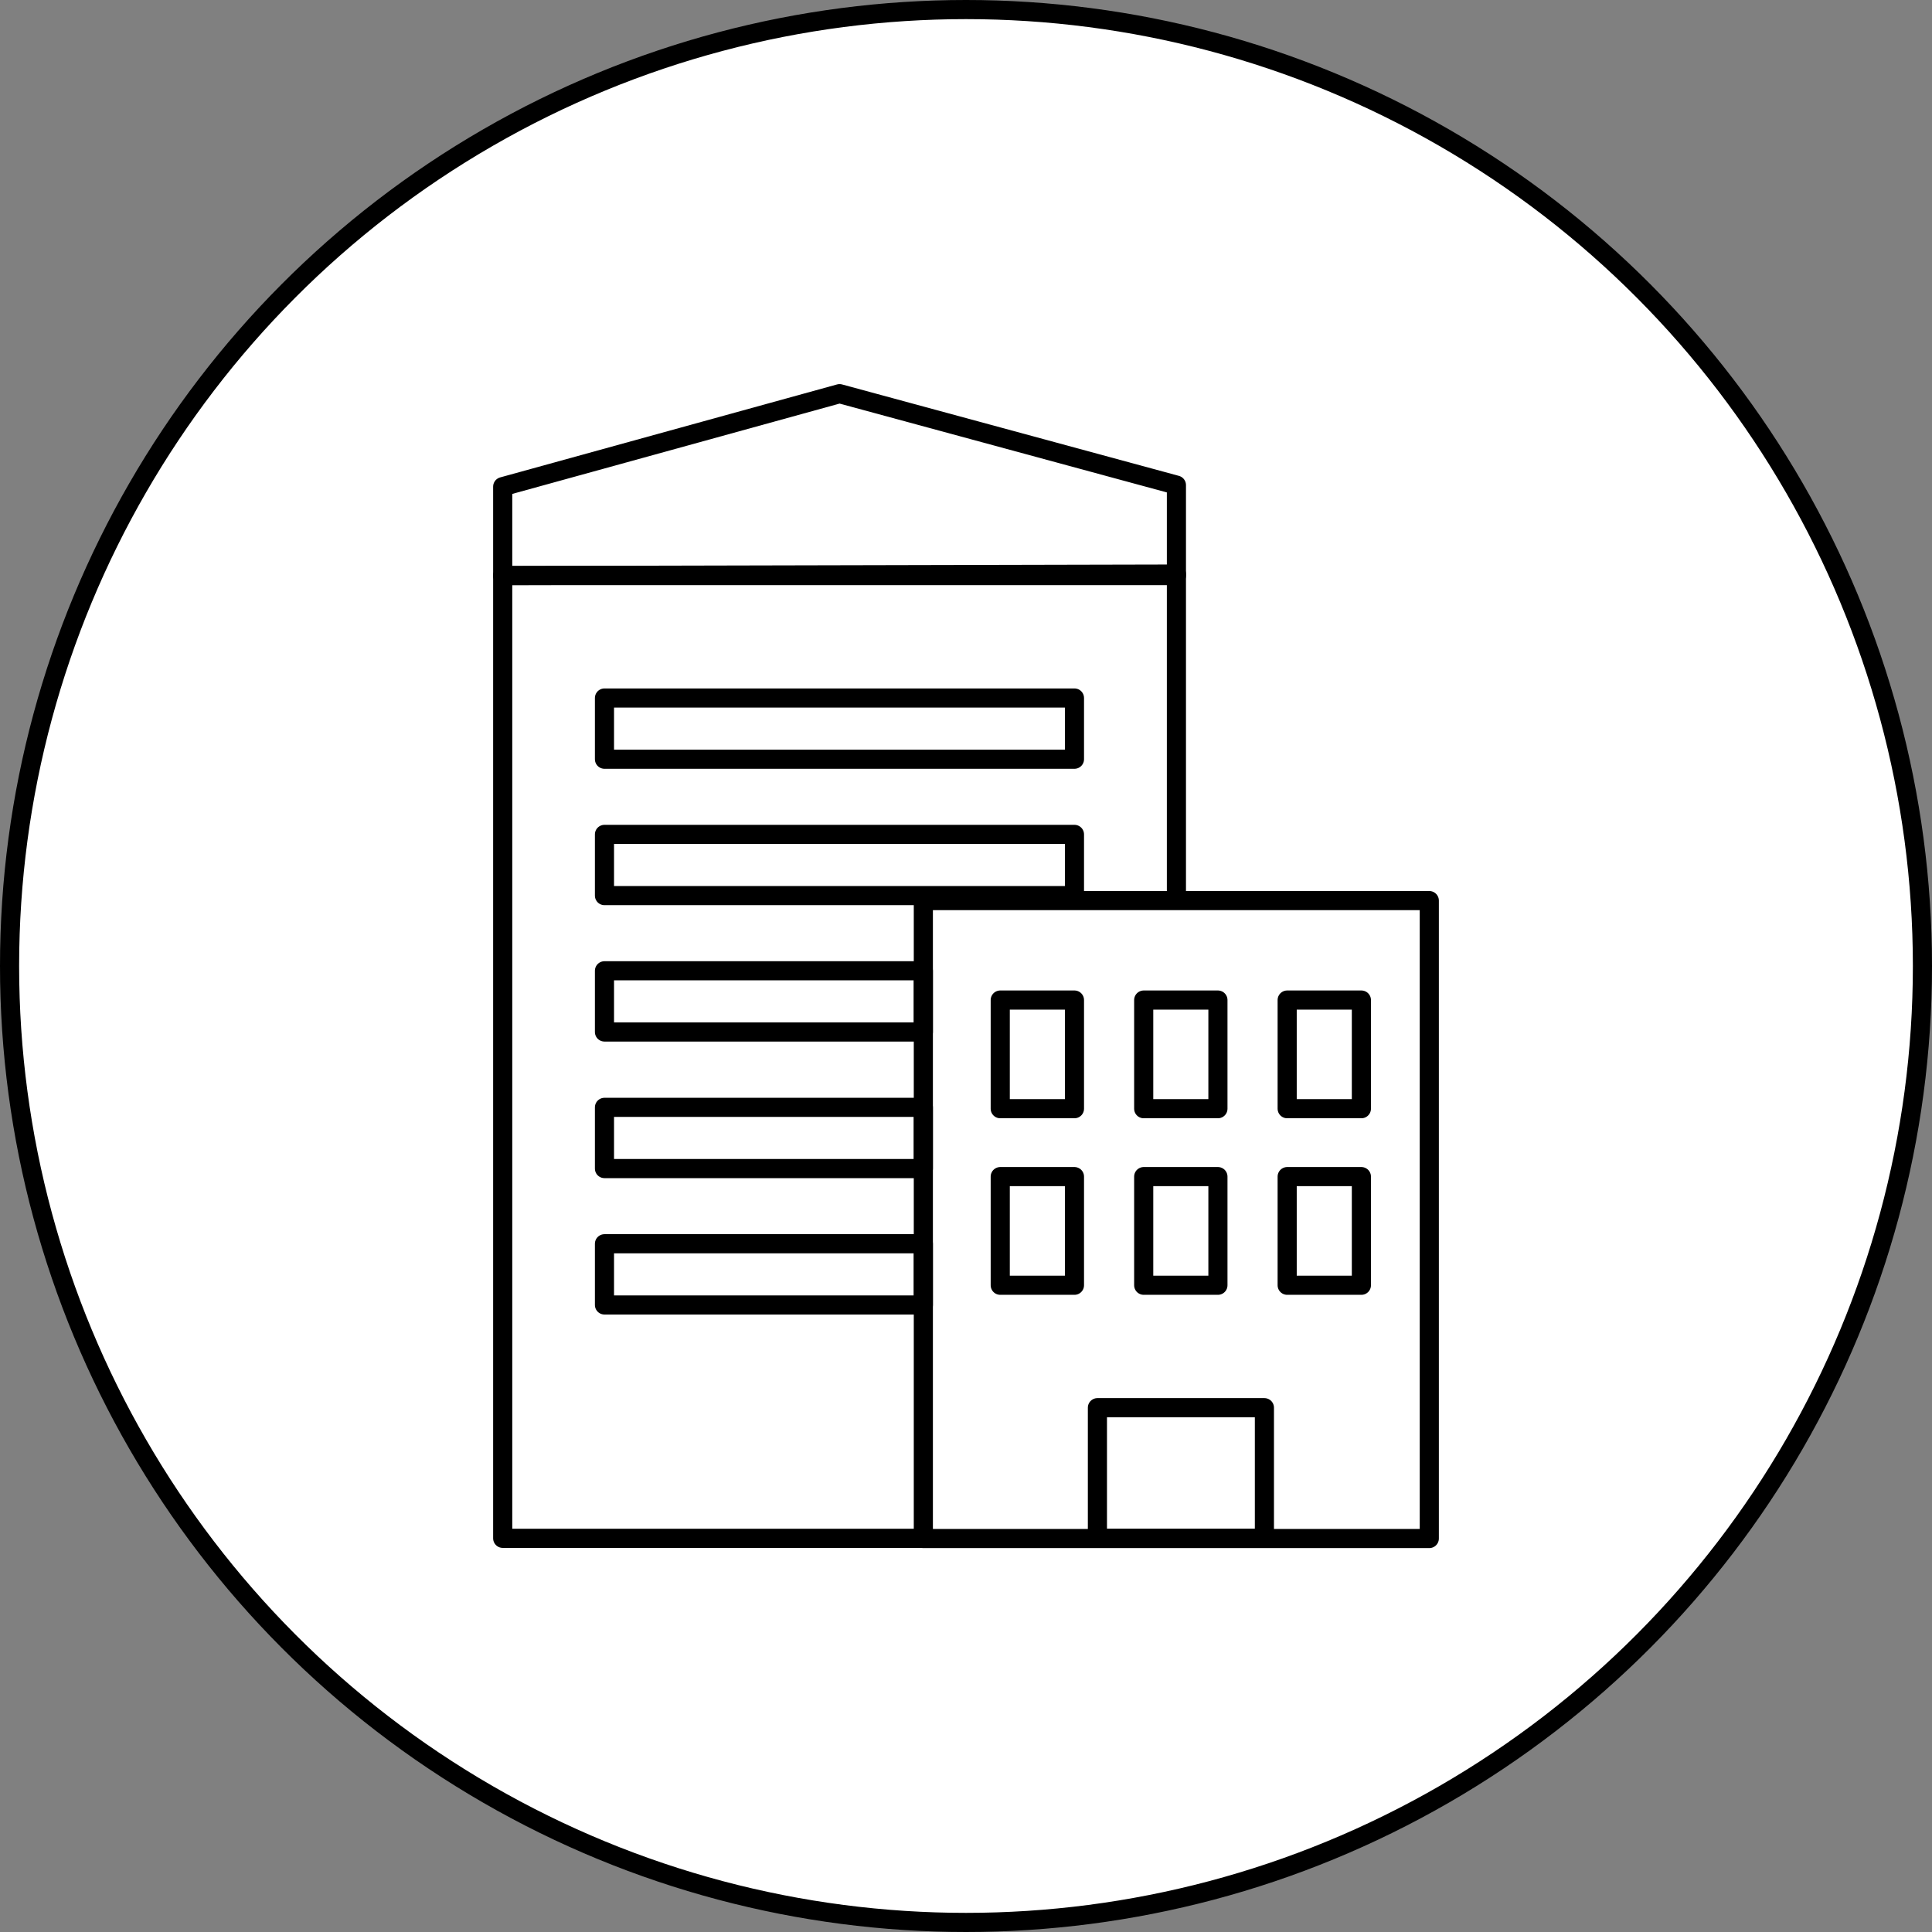 <?xml version="1.0" encoding="UTF-8"?><svg id="_イヤー_2" xmlns="http://www.w3.org/2000/svg" viewBox="0 0 101 101"><rect x="0" y="0" width="101" height="101" fill="#808080" stroke="none"/><defs><style>.cls-1{fill:none;stroke-linejoin:round;}.cls-1,.cls-2{stroke:#000;}.cls-2{fill:#fff;stroke-miterlimit:10;}</style></defs><g id="layout"><circle class="cls-2" cx="50.5" cy="50.5" r="50"/><g><polyline class="cls-1" points="61.5 47.08 61.5 30.01 26.28 30.09 26.28 80.42 48.27 80.42"/><polygon class="cls-1" points="26.28 30.09 61.5 30.09 61.5 25.36 43.89 20.58 26.28 25.44 26.28 30.09"/><rect class="cls-1" x="31.6" y="36.49" width="24.57" height="3.2"/><rect class="cls-1" x="31.6" y="43.62" width="24.57" height="3.2"/><rect class="cls-1" x="31.6" y="50.75" width="16.67" height="3.2"/><rect class="cls-1" x="31.6" y="57.89" width="16.67" height="3.2"/><rect class="cls-1" x="31.6" y="65.02" width="16.67" height="3.2"/><rect class="cls-1" x="48.27" y="47.08" width="26.45" height="33.35"/><rect class="cls-1" x="52.29" y="52.28" width="3.88" height="5.68"/><rect class="cls-1" x="59.79" y="52.28" width="3.88" height="5.68"/><rect class="cls-1" x="67.29" y="52.28" width="3.88" height="5.68"/><rect class="cls-1" x="52.29" y="61.51" width="3.88" height="5.68"/><rect class="cls-1" x="59.79" y="61.51" width="3.88" height="5.68"/><rect class="cls-1" x="57.37" y="73.59" width="8.73" height="6.83"/><rect class="cls-1" x="67.29" y="61.51" width="3.88" height="5.68"/></g></g></svg>